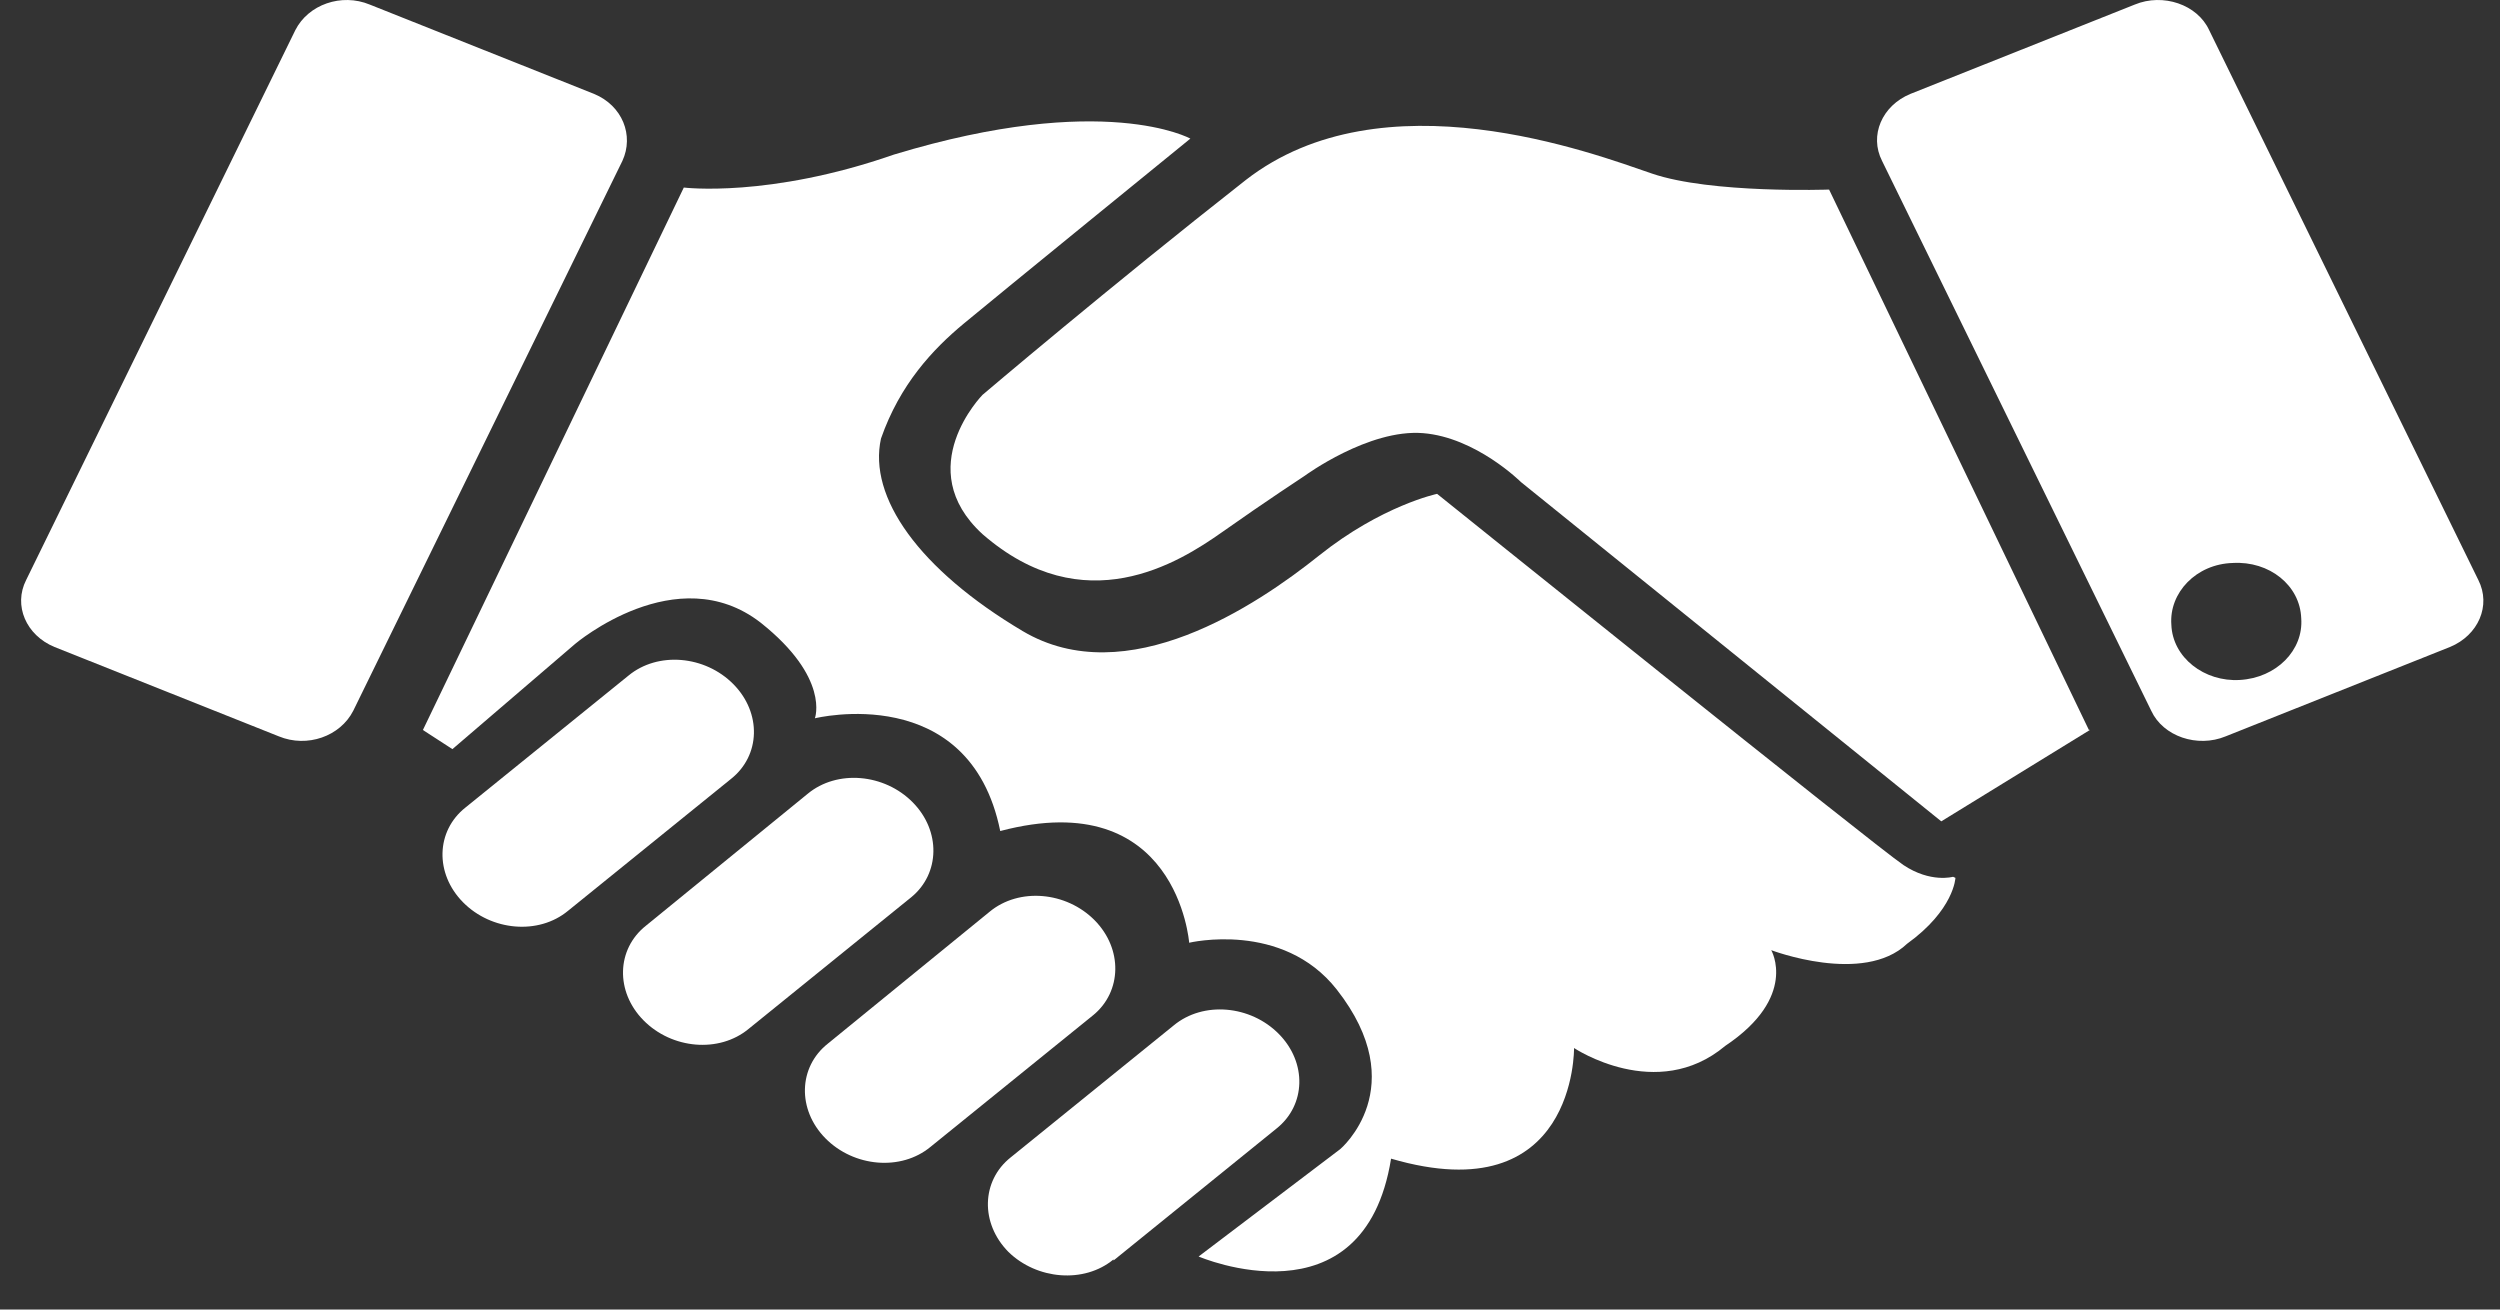 <svg width="63" height="33" viewBox="0 0 63 33" fill="none" xmlns="http://www.w3.org/2000/svg">
<rect x="0" y="0" width="63" height="33" fill="#333333" stroke="none"/>
<path d="M28.061 31.737C27.317 32.353 26.127 32.246 25.413 31.549C24.698 30.826 24.728 29.753 25.472 29.164L29.578 25.84C30.322 25.224 31.512 25.331 32.226 26.055C32.94 26.778 32.91 27.85 32.167 28.44L28.061 31.764V31.737Z" fill="white"/>
<path d="M62.454 14.616L55.67 0.758C55.373 0.115 54.51 -0.18 53.796 0.115L48.143 2.366C47.428 2.661 47.101 3.412 47.428 4.055L54.212 17.913C54.51 18.556 55.373 18.851 56.087 18.556L61.74 16.304C62.454 16.009 62.781 15.259 62.454 14.616ZM56.444 17.135C55.551 17.189 54.748 16.572 54.718 15.742C54.659 14.937 55.343 14.214 56.265 14.187C57.188 14.133 57.961 14.75 57.991 15.581C58.051 16.385 57.366 17.082 56.444 17.135Z" fill="white"/>
<path d="M1.373 16.304L7.026 18.556C7.74 18.851 8.573 18.556 8.901 17.913L15.684 4.055C15.982 3.412 15.684 2.661 14.97 2.366L9.317 0.115C8.603 -0.18 7.77 0.115 7.443 0.758L0.659 14.616C0.332 15.259 0.659 16.009 1.373 16.304Z" fill="white"/>
<path d="M52.639 18.393L46.093 4.777C46.093 4.777 43.118 4.884 41.63 4.374C40.143 3.865 34.847 1.855 31.395 4.535C27.944 7.243 24.76 9.95 24.76 9.95C24.76 9.95 22.945 11.799 24.76 13.461C27.319 15.686 29.699 14.185 30.8 13.408C31.901 12.63 32.883 11.987 32.883 11.987C32.883 11.987 34.49 10.807 35.858 10.915C37.197 11.022 38.328 12.148 38.328 12.148L48.92 20.698L52.669 18.393H52.639Z" fill="white"/>
<path d="M49.217 22.095C49.217 22.095 48.652 22.256 47.968 21.8C47.283 21.344 36.215 12.445 36.215 12.445C36.215 12.445 34.817 12.74 33.24 14C31.663 15.26 28.39 17.458 25.771 15.903C23.153 14.348 21.874 12.526 22.201 11.052C22.677 9.685 23.51 8.8 24.284 8.157C25.057 7.513 29.997 3.493 29.997 3.493C29.997 3.493 27.825 2.287 22.528 3.895C19.375 4.994 17.232 4.726 17.232 4.726L10.657 18.396L11.401 18.878L14.495 16.225C14.495 16.225 17.054 14.054 19.166 15.689C20.922 17.082 20.535 18.101 20.535 18.101C20.535 18.101 24.433 17.136 25.206 20.942C29.669 19.763 29.967 23.757 29.967 23.757C29.967 23.757 32.317 23.194 33.686 24.936C35.62 27.402 33.775 28.957 33.775 28.957L30.205 31.664C30.205 31.664 34.37 33.46 35.055 29.198C39.726 30.565 39.666 26.41 39.666 26.41C39.666 26.41 41.749 27.804 43.475 26.357C45.32 25.124 44.635 23.944 44.635 23.944C44.635 23.944 46.956 24.829 48.057 23.784C49.247 22.926 49.277 22.122 49.277 22.122" fill="white"/>
<path d="M23.449 28.901C22.705 29.517 21.515 29.41 20.801 28.686C20.087 27.962 20.117 26.89 20.861 26.3L24.937 22.977C25.681 22.36 26.871 22.468 27.585 23.191C28.299 23.915 28.269 24.987 27.555 25.577L23.449 28.901Z" fill="white"/>
<path d="M18.865 25.928C18.121 26.544 16.931 26.437 16.217 25.713C15.503 24.99 15.533 23.918 16.277 23.328L20.353 20.004C21.097 19.388 22.287 19.495 23.001 20.219C23.715 20.942 23.685 22.015 22.971 22.604L18.865 25.928Z" fill="white"/>
<path d="M14.316 22.951C13.573 23.568 12.382 23.461 11.668 22.737C10.954 22.013 10.984 20.941 11.728 20.351L15.834 17.028C16.578 16.411 17.768 16.518 18.482 17.242C19.196 17.966 19.166 19.038 18.422 19.628L14.316 22.951Z" fill="white"/>
</svg>
